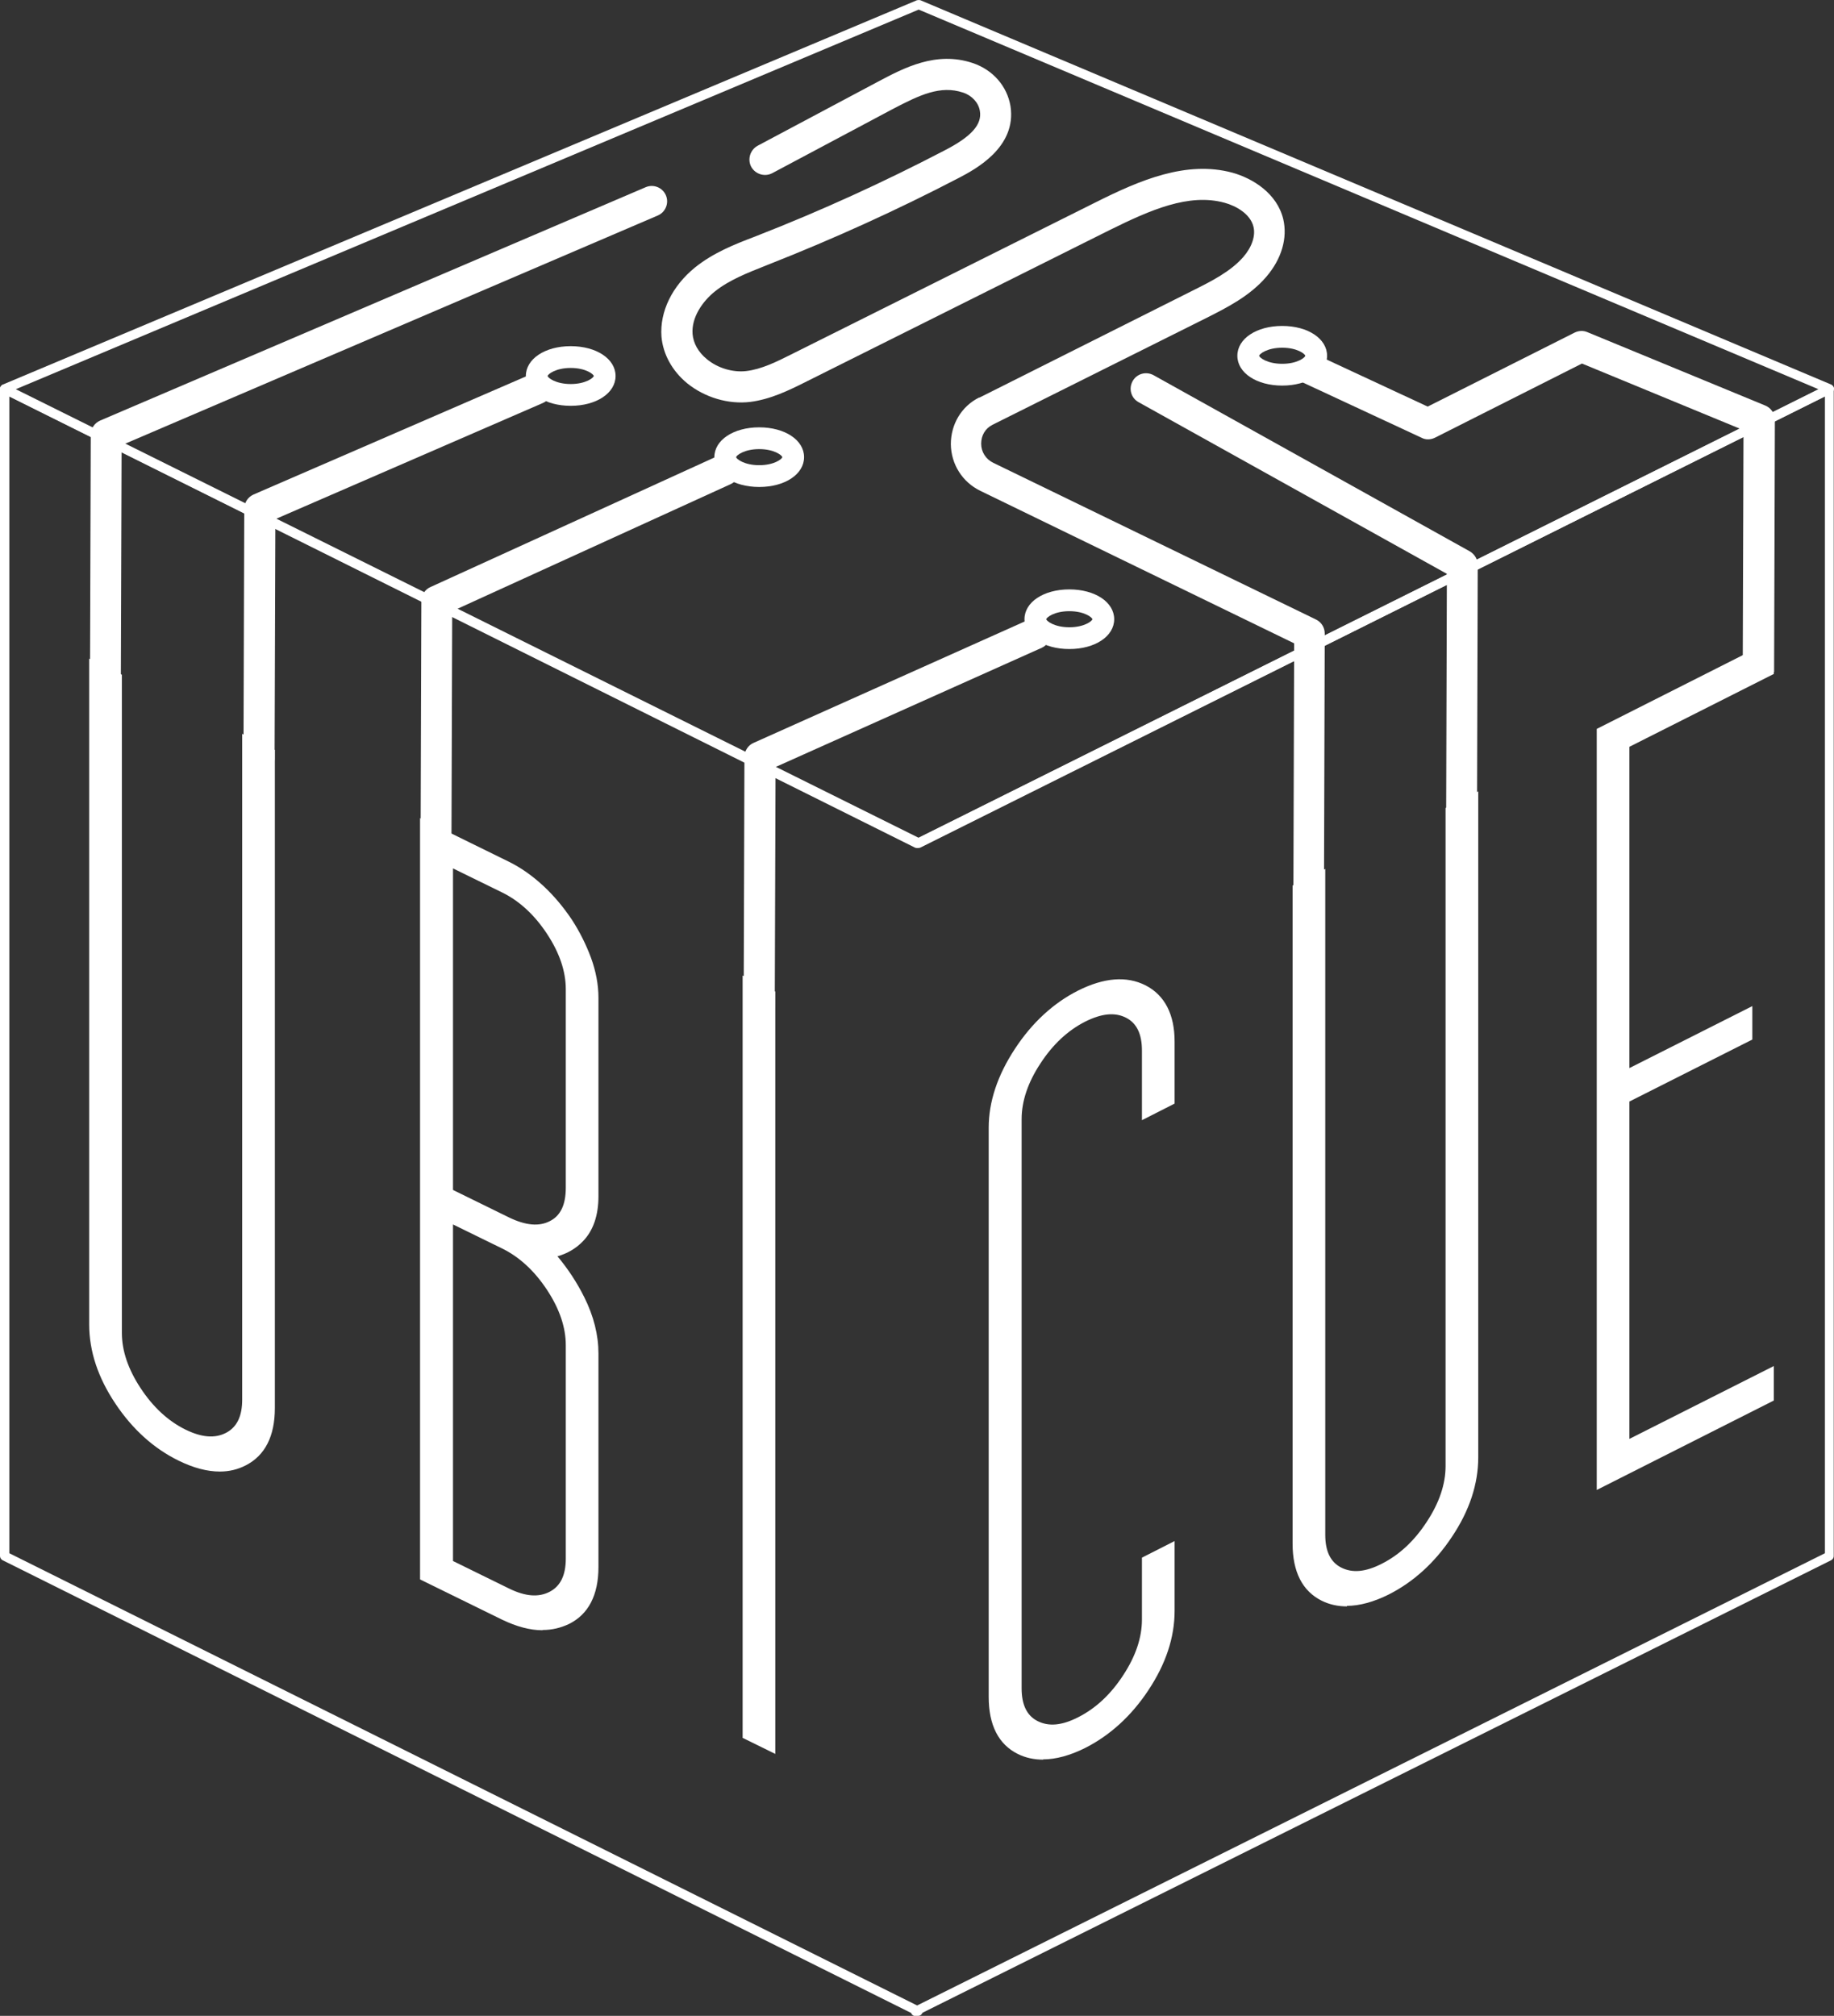 <svg xmlns="http://www.w3.org/2000/svg" id="Layer_1" data-name="Layer 1" viewBox="0 0 70.73 77.74"><rect x="0" y="0" width="70.73" height="77.74" fill="#333333" stroke="none"/><defs><style>      .cls-1 {        fill: #fff;      }    </style></defs><path class="cls-1" d="M9.35,56.25c-.64.32-1.41.26-2.33-.19-.91-.45-1.69-1.15-2.33-2.1-.64-.95-.96-1.91-.96-2.88v-25.2l.67.33v25.2c0,.75.26,1.51.77,2.29.51.78,1.13,1.35,1.85,1.7.72.35,1.34.39,1.85.12.51-.27.77-.79.77-1.53v-25.2l.67.33v25.2c0,.97-.32,1.62-.96,1.94Z"></path><path class="cls-1" d="M8.48,56.75c-.49,0-1.02-.14-1.59-.42-.96-.47-1.78-1.21-2.44-2.2-.67-1-1.01-2.02-1.01-3.05v-25.68l1.26.62v25.38c0,.69.24,1.4.72,2.13.48.73,1.06,1.27,1.73,1.6.63.31,1.15.35,1.58.12.41-.22.61-.64.61-1.27v-25.68l1.26.62v25.38c0,1.09-.38,1.83-1.12,2.21h0c-.31.16-.64.24-1.01.24ZM7.03,55.72s.09.04.13.07c.83.41,1.51.47,2.06.19.53-.27.79-.82.79-1.67v-25.01l-.07-.03v24.72c0,.86-.31,1.47-.93,1.8-.57.3-1.24.29-1.99-.05ZM4.04,26.35v24.72c0,.38.05.76.16,1.14-.06-.27-.09-.54-.09-.81v-25.01l-.07-.03Z"></path><g><path class="cls-1" d="M35.42,77.74s-.04,0-.06,0c-.05.02-.11.01-.15-.02-.04-.02-.06-.06-.07-.09L.1,60.17C.04,60.14,0,60.07,0,60.01V15c0-.06.03-.12.08-.15.05-.03.12-.04.17,0l35.11,17.49,35.11-17.49c.06-.03.12-.02.17,0,.05.03.08.09.08.15v45.01c0,.07-.04.13-.1.16l-35.04,17.45s-.04.07-.07.09c-.03.02-.06.03-.09.03ZM.36,59.9l35.01,17.44,35.01-17.44V15.29l-34.93,17.4c-.05.02-.11.02-.16,0L.36,15.29v44.61Z"></path><path class="cls-1" d="M35.43,32.69s-.05,0-.08-.02L.1,15.16c-.06-.03-.1-.1-.1-.17s.05-.13.11-.16L35.36.01s.09-.02.14,0l35.12,14.82c.06.03.11.09.11.16,0,.07-.04.13-.1.17l-35.12,17.52s-.05.02-.08.02ZM.61,15.01l34.82,17.3,34.7-17.3L35.43.37.61,15.01Z"></path><path class="cls-1" d="M19.5,33.5c.44.22.87.52,1.27.89.4.38.75.79,1.04,1.24.29.45.53.92.71,1.41.18.49.27.97.27,1.44v7.65c0,.67-.17,1.18-.52,1.53-.35.36-.8.55-1.35.58.55.58,1,1.22,1.35,1.91.35.7.52,1.38.52,2.04v8.23c0,.97-.33,1.61-.98,1.93-.65.32-1.42.26-2.31-.18l-2.99-1.47v-28.69l2.99,1.47ZM21.35,47.36c.51-.26.77-.78.77-1.56v-7.65c0-.75-.26-1.51-.77-2.29-.51-.78-1.13-1.35-1.85-1.7l-2.33-1.15v13.06l2.33,1.15c.72.35,1.34.4,1.85.14ZM17.17,60.38l2.33,1.15c.72.35,1.34.39,1.85.12.51-.27.77-.79.77-1.53v-8.23c0-.75-.26-1.51-.77-2.29-.51-.78-1.13-1.35-1.85-1.7l-2.33-1.15v13.64Z"></path><path class="cls-1" d="M20.92,62.87c-.48,0-1-.14-1.56-.41l-3.16-1.55v-29.36l3.42,1.68c.47.23.92.55,1.34.94.42.39.78.83,1.09,1.29.3.46.55.96.74,1.47.19.52.29,1.04.29,1.55v7.65c0,.74-.2,1.33-.6,1.74-.27.28-.6.47-.98.58.41.49.75,1.01,1.03,1.57.37.74.55,1.47.55,2.18v8.23c0,1.09-.39,1.83-1.14,2.2-.32.15-.65.23-1.01.23ZM19.43,61.82l.2.1c.81.4,1.48.46,2.05.18.54-.27.81-.81.81-1.66v-8.23c0-.3-.04-.61-.12-.92.03.2.05.39.05.59v8.23c0,.86-.31,1.47-.93,1.8-.59.31-1.28.28-2.06-.09ZM17.47,60.2l2.16,1.06c.63.31,1.15.35,1.58.12.41-.22.61-.64.61-1.27v-8.23c0-.69-.24-1.4-.72-2.13-.48-.73-1.06-1.27-1.73-1.6l-1.9-.93v12.97ZM16.8,60.53l.07.03v-28.03l-.07-.03v28.03ZM19.42,47.52l.21.1c.21.11.42.23.62.37l.65-.04c.48-.03.86-.19,1.15-.49.29-.3.44-.74.44-1.32v-7.65c0-.29-.04-.58-.11-.88.03.18.04.37.04.55v7.65c0,.89-.31,1.51-.93,1.82h0c-.58.3-1.28.26-2.06-.11ZM17.47,45.89l2.16,1.06c.64.31,1.16.36,1.58.14h0c.41-.21.61-.63.61-1.29v-7.65c0-.69-.24-1.4-.72-2.13-.48-.73-1.06-1.27-1.73-1.6l-1.9-.93v12.39Z"></path><path class="cls-1" d="M28.94,66.84v-28.73l.67.33v28.73l-.67-.33Z"></path><path class="cls-1" d="M29.9,67.64l-1.26-.62v-29.4l1.26.62v29.4ZM29.24,66.65l.07.03v-28.07l-.07-.03v28.07Z"></path><path class="cls-1" d="M44.04,65.02c-.64.96-1.41,1.67-2.33,2.13-.91.46-1.69.53-2.33.22-.64-.32-.96-.96-.96-1.93v-21.95c0-.94.32-1.9.96-2.87.64-.97,1.41-1.69,2.33-2.15s1.69-.53,2.33-.2c.64.33.96.97.96,1.91v2.2l-.67.34v-2.2c0-.75-.26-1.26-.77-1.52-.51-.27-1.13-.22-1.85.14-.72.36-1.34.94-1.85,1.72-.51.79-.77,1.55-.77,2.3v21.95c0,.75.26,1.26.77,1.52.51.27,1.13.22,1.85-.14.72-.36,1.34-.94,1.85-1.72.51-.78.77-1.55.77-2.3v-2.2l.67-.34v2.2c0,.97-.32,1.94-.96,2.89Z"></path><path class="cls-1" d="M40.23,67.86c-.35,0-.68-.07-.98-.22-.74-.37-1.12-1.11-1.12-2.2v-21.95c0-1,.34-2.02,1.01-3.04.66-1.01,1.49-1.77,2.44-2.25,1-.5,1.87-.57,2.6-.2.74.38,1.12,1.12,1.12,2.17v2.39l-1.26.64v-2.69c0-.63-.2-1.05-.61-1.26-.43-.22-.94-.17-1.58.15-.67.34-1.25.88-1.73,1.62-.48.73-.72,1.45-.72,2.14v21.95c0,.63.2,1.05.61,1.26.43.22.94.18,1.58-.15.67-.34,1.25-.88,1.73-1.62.48-.73.72-1.45.72-2.14v-2.39l1.26-.64v2.69c0,1.03-.34,2.05-1.01,3.06h0c-.66,1-1.49,1.75-2.44,2.23-.58.29-1.13.44-1.62.44ZM38.86,42.47c-.09.34-.13.68-.13,1.02v21.95c0,.86.26,1.4.79,1.66.55.27,1.24.2,2.06-.22.03-.02.06-.03.09-.05-.74.33-1.39.35-1.95.06-.62-.32-.93-.92-.93-1.79v-21.95c0-.23.02-.45.07-.68ZM44.63,60.44v2.02c0,.26-.03.52-.08.78.1-.37.15-.75.15-1.12v-1.72l-.07.03ZM42.86,38.52c.3,0,.58.07.85.2.62.32.93.93.93,1.79v1.72l.07-.03v-2.02c0-.83-.26-1.37-.8-1.64-.55-.29-1.23-.22-2.06.2-.03.02-.06.03-.09.05.39-.17.76-.26,1.1-.26Z"></path><path class="cls-1" d="M55.77,59.11c-.64.96-1.41,1.67-2.33,2.13s-1.69.53-2.33.22c-.64-.32-.96-.96-.96-1.93v-25.2l.67-.34v25.2c0,.75.26,1.26.77,1.52.51.27,1.13.22,1.85-.14.72-.36,1.34-.94,1.85-1.72.51-.78.77-1.55.77-2.3v-25.2l.67-.34v25.2c0,.97-.32,1.94-.96,2.89Z"></path><path class="cls-1" d="M51.95,61.95c-.35,0-.68-.07-.98-.22-.74-.37-1.12-1.11-1.12-2.2v-25.38l1.26-.64v25.68c0,.63.2,1.05.61,1.26.43.22.94.18,1.58-.15.67-.34,1.25-.88,1.73-1.62.48-.73.72-1.45.72-2.14v-25.38l1.26-.64v25.68c0,1.03-.34,2.06-1.01,3.06h0c-.66,1-1.49,1.75-2.44,2.23-.58.29-1.13.44-1.62.44ZM50.45,34.51v25.01c0,.86.26,1.4.79,1.66.55.27,1.24.2,2.06-.22.03-.02.06-.03.09-.05-.74.33-1.39.35-1.95.06-.62-.32-.93-.92-.93-1.79v-24.71l-.07.03ZM56.36,31.54v25.01c0,.26-.03.52-.08.78.1-.37.15-.75.15-1.12v-24.71l-.07.03Z"></path><path class="cls-1" d="M61.88,56.98v-28.69l6.24-3.15v.67l-5.57,2.81v13.06l4.74-2.39v.62l-4.74,2.39v13.68l5.57-2.81v.67l-6.24,3.15Z"></path><path class="cls-1" d="M61.58,57.47v-29.36l6.83-3.45v1.33l-5.57,2.81v12.39l4.74-2.39v1.29l-4.74,2.39v13.01l5.57-2.81v1.33l-6.83,3.45ZM62.18,28.48v28.02l.07-.03v-28.02l-.07.03Z"></path><path class="cls-1" d="M4.07,27h0c-.33,0-.6-.27-.6-.6l.03-9.63c0-.24.14-.45.36-.55L24.9,7.22c.3-.13.65.01.78.31.13.3-.01.65-.31.78L4.69,17.17l-.03,9.23c0,.33-.27.6-.6.6Z"></path><path class="cls-1" d="M9.99,29.85h0c-.33,0-.6-.27-.6-.6l.03-9.63c0-.24.14-.45.36-.55l10.68-4.63c.3-.13.65,0,.79.31.13.3,0,.65-.31.79l-10.32,4.48-.03,9.23c0,.33-.27.6-.6.6Z"></path><path class="cls-1" d="M16.82,33.41h0c-.33,0-.6-.27-.6-.6l.03-9.63c0-.23.14-.45.35-.54l11.09-5.06c.3-.14.65,0,.79.3.14.3,0,.65-.3.79l-10.74,4.9-.03,9.24c0,.33-.27.6-.6.6Z"></path><path class="cls-1" d="M29.28,39.42h0c-.33,0-.6-.27-.6-.6l.03-9.63c0-.23.14-.45.35-.54l10.63-4.76c.3-.13.65,0,.79.3.13.3,0,.65-.3.79l-10.27,4.6-.03,9.24c0,.33-.27.6-.6.6Z"></path><path class="cls-1" d="M50.48,35.38h0c-.33,0-.6-.27-.6-.6l.03-9.97-12.1-5.88c-.7-.34-1.13-1.03-1.14-1.8,0-.77.41-1.46,1.09-1.8h.02s8.25-4.14,8.25-4.14c.7-.35,1.43-.72,1.92-1.28.33-.38.48-.82.39-1.17-.12-.49-.67-.8-1.11-.92-1.38-.38-2.87.28-4.41,1.04l-11.77,5.88c-.62.31-1.33.66-2.12.76-.84.1-1.75-.17-2.43-.72-.58-.48-.93-1.12-.99-1.8-.07-.96.41-1.95,1.3-2.67.7-.56,1.5-.88,2.29-1.18l.1-.04c2.46-.96,4.89-2.07,7.23-3.29,1.03-.53,1.45-1,1.36-1.52-.05-.32-.31-.6-.65-.71-.87-.29-1.67.09-2.72.64l-4.64,2.47c-.29.15-.65.04-.81-.25-.15-.29-.04-.65.25-.81l4.64-2.47c1-.53,2.24-1.19,3.65-.72.78.26,1.33.89,1.46,1.66.25,1.6-1.38,2.45-1.99,2.77-2.38,1.24-4.85,2.36-7.34,3.34l-.1.04c-.73.29-1.42.56-1.97,1-.45.36-.91.98-.86,1.64.03.36.22.7.55.97.42.35,1.01.52,1.52.46.59-.07,1.17-.36,1.73-.64l11.77-5.88c1.68-.84,3.47-1.61,5.25-1.13.79.22,1.72.8,1.96,1.79.17.73-.06,1.53-.65,2.22-.64.75-1.52,1.19-2.29,1.58l-8.27,4.13c-.28.14-.44.41-.44.73,0,.32.18.6.47.74l12.44,6.04c.21.1.34.31.34.54l-.03,10.35c0,.33-.27.6-.6.6Z"></path><path class="cls-1" d="M56.37,32.73h0c-.33,0-.6-.27-.6-.6l.03-10-11.89-6.62c-.29-.16-.39-.52-.23-.81.16-.29.52-.39.81-.23l12.19,6.79c.19.11.31.31.31.52l-.03,10.35c0,.33-.27.6-.6.6Z"></path><path class="cls-1" d="M68.4,25.92h-1.19s.03-9.33.03-9.33l-6.23-2.57-5.67,2.86c-.16.08-.36.09-.52,0l-4.75-2.21.5-1.08,4.49,2.09,5.66-2.85c.16-.08.34-.09.5-.02l6.86,2.83c.22.09.37.31.37.55l-.03,9.73Z"></path><path class="cls-1" d="M22.01,15.65c-.99,0-1.73-.49-1.73-1.15s.74-1.15,1.73-1.15,1.73.49,1.73,1.15-.74,1.15-1.73,1.15ZM22.01,14.19c-.58,0-.88.24-.89.31.01.07.31.31.89.31s.88-.24.89-.31c-.01-.07-.31-.31-.89-.31ZM22.9,14.5h0,0Z"></path><path class="cls-1" d="M29.28,18.78c-.99,0-1.73-.49-1.73-1.15s.74-1.15,1.73-1.15,1.73.49,1.73,1.15-.74,1.15-1.73,1.15ZM29.28,17.32c-.58,0-.88.24-.89.31.01.07.31.31.89.31s.88-.24.89-.31c-.01-.07-.31-.31-.89-.31ZM30.17,17.63h0,0Z"></path><path class="cls-1" d="M41.24,25.03c-.99,0-1.73-.49-1.73-1.15s.74-1.15,1.73-1.15,1.73.49,1.73,1.15-.74,1.15-1.73,1.15ZM41.24,23.57c-.58,0-.88.24-.89.31.01.07.31.31.89.31s.88-.24.89-.31c-.01-.07-.31-.31-.89-.31ZM42.14,23.88h0,0Z"></path><path class="cls-1" d="M49.45,14.87c-.99,0-1.73-.49-1.73-1.15s.74-1.15,1.73-1.15,1.73.49,1.73,1.15-.74,1.15-1.73,1.15ZM49.45,13.41c-.58,0-.88.24-.89.31.01.07.31.31.89.31s.88-.24.89-.31c-.01-.07-.31-.31-.89-.31ZM50.34,13.72h0,0Z"></path></g></svg>
